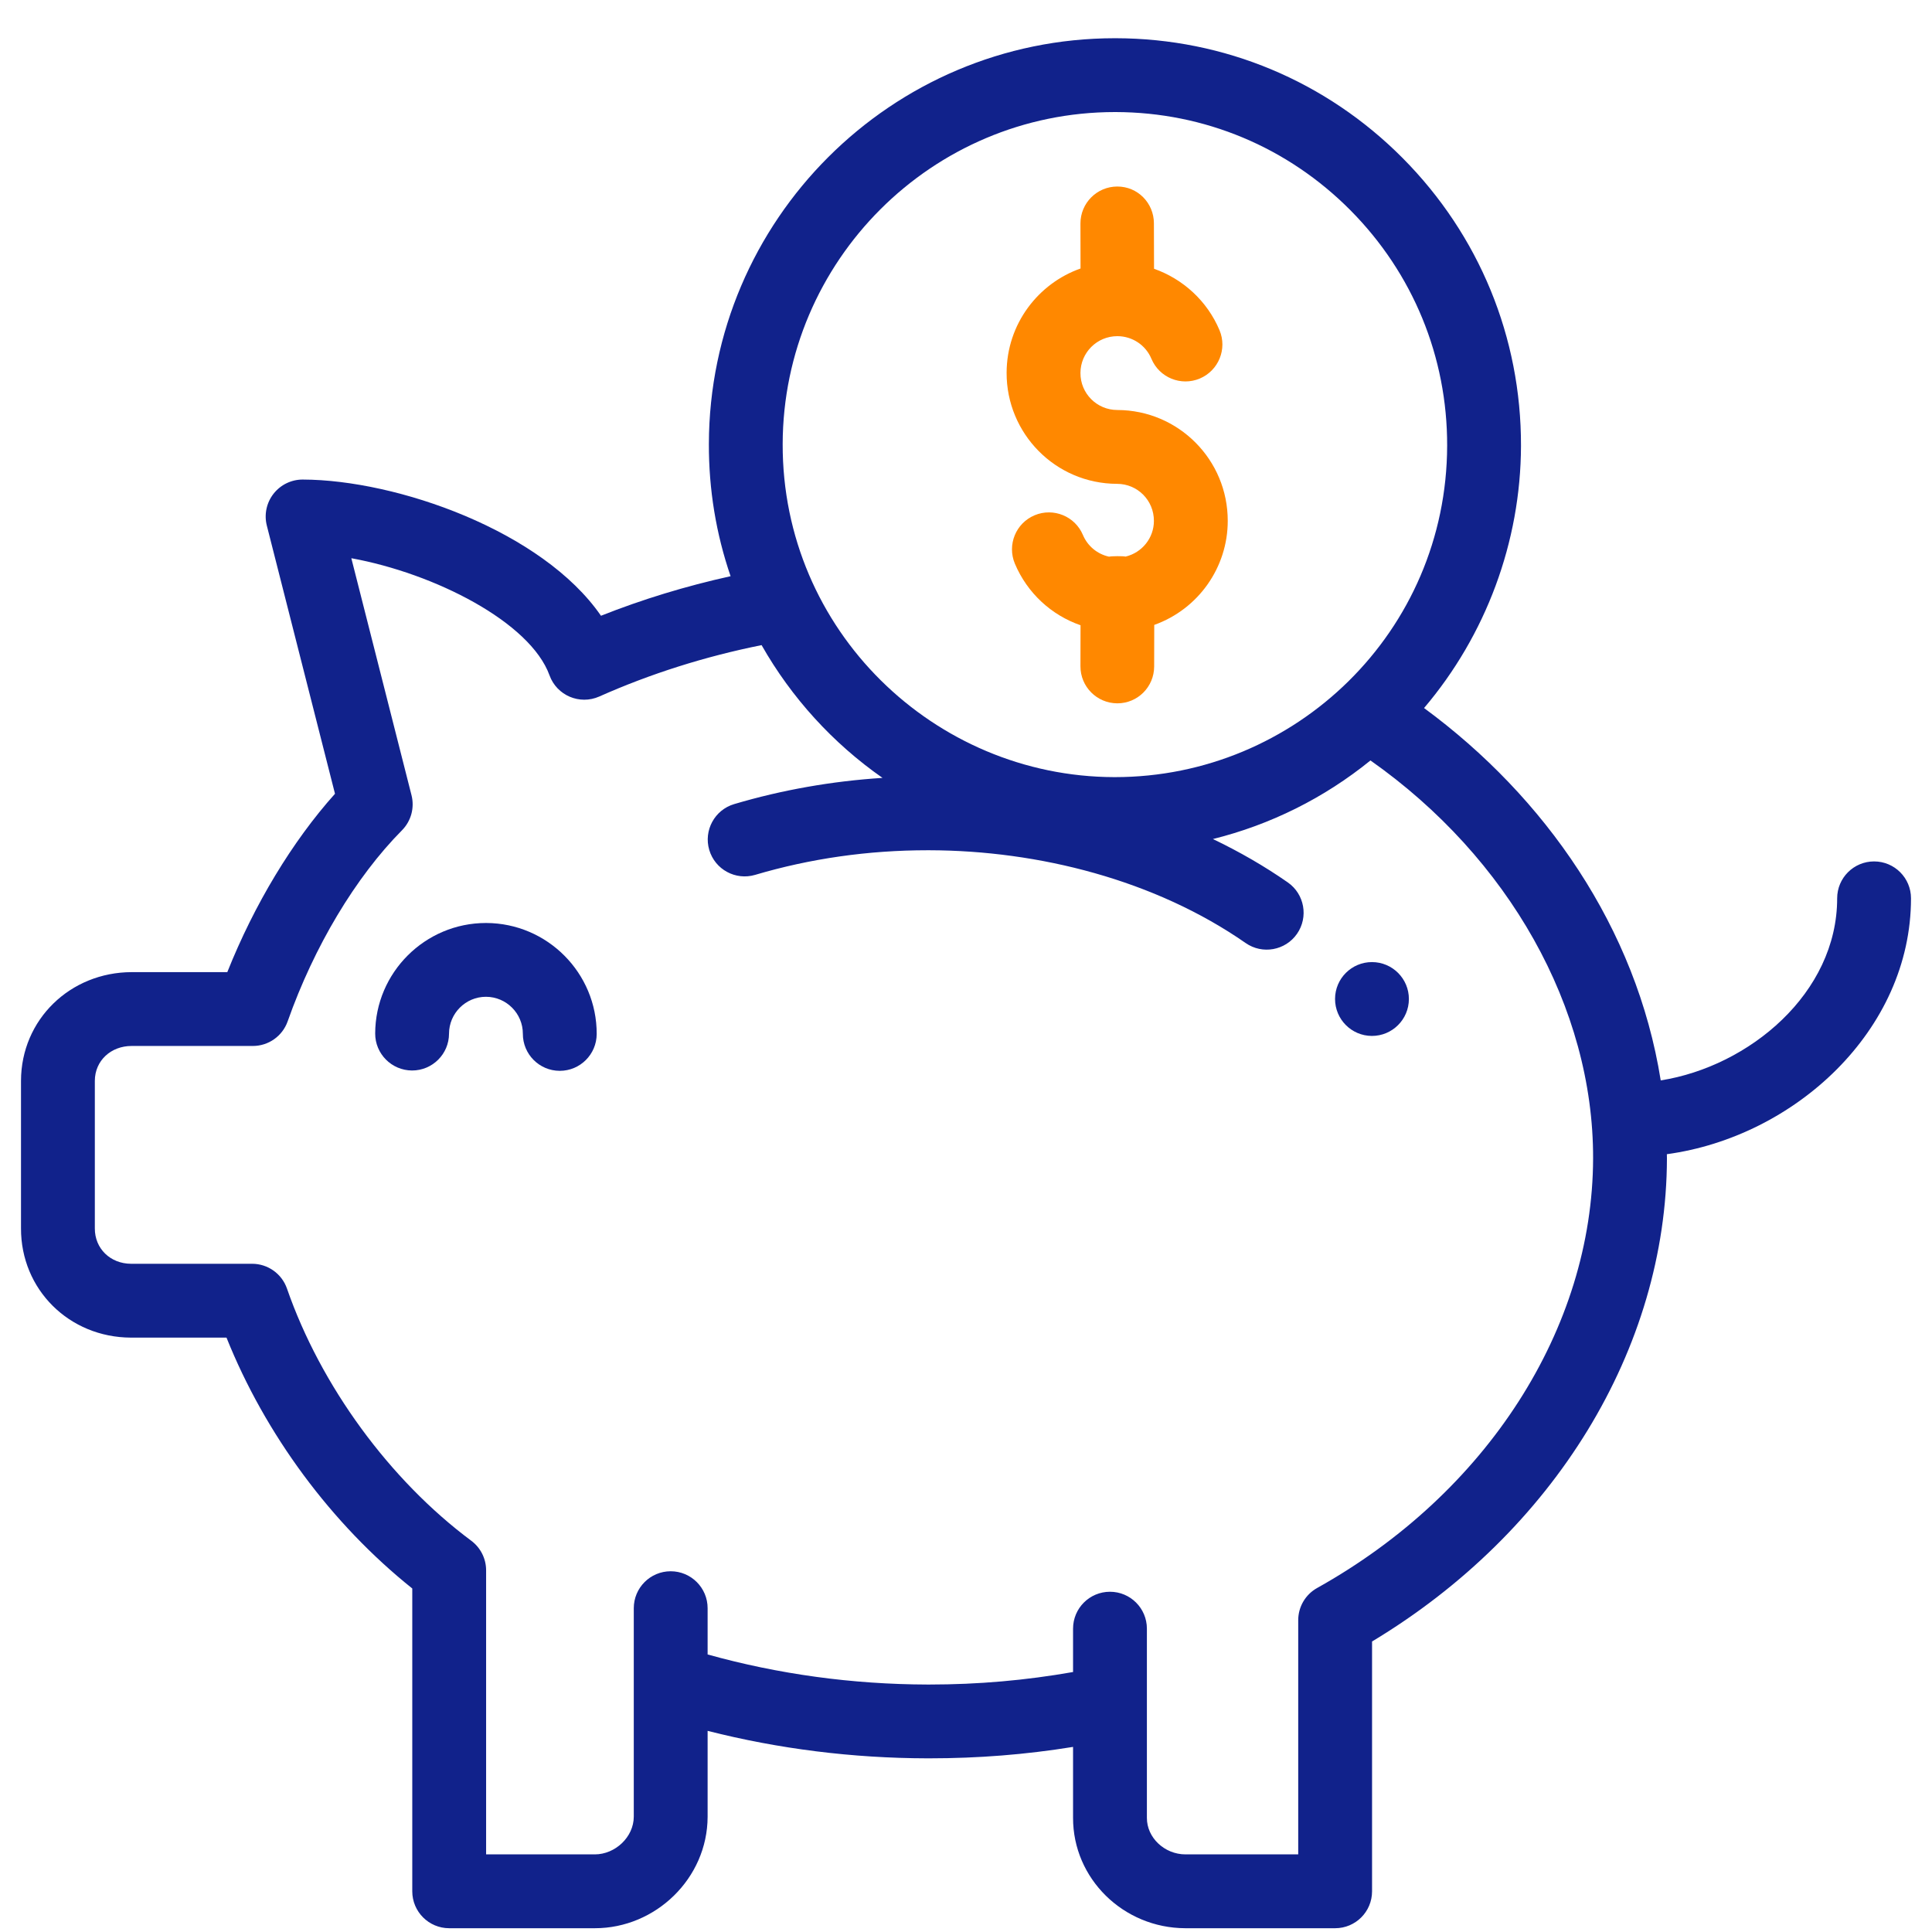 <svg width="46" height="46" viewBox="0 0 46 46" fill="none" xmlns="http://www.w3.org/2000/svg">
<g clip-path="url(#clip0_1_132)">
<path d="M32.668 22.907C32.183 22.905 31.788 23.298 31.787 23.783C31.786 24.269 32.178 24.663 32.663 24.665C33.149 24.666 33.544 24.273 33.545 23.787C33.546 23.302 33.153 22.908 32.668 22.907Z" fill="#11228B"/>
<path d="M11.576 21.976C11.574 21.976 11.573 21.976 11.571 21.976C10.12 21.976 8.937 23.155 8.933 24.607C8.932 25.092 9.325 25.486 9.81 25.488H9.812C10.296 25.488 10.69 25.096 10.691 24.611C10.692 24.127 11.087 23.733 11.57 23.733H11.572C12.057 23.735 12.45 24.13 12.449 24.614C12.448 25.1 12.84 25.494 13.325 25.496H13.328C13.812 25.496 14.205 25.104 14.207 24.619C14.211 23.166 13.031 21.98 11.576 21.976Z" fill="#11228B"/>
<path d="M26.597 11.52H26.597C27.08 11.52 27.475 11.91 27.474 12.402C27.474 12.808 27.193 13.158 26.8 13.252C26.738 13.238 26.47 13.239 26.405 13.254C26.13 13.194 25.897 13.005 25.784 12.738C25.597 12.291 25.081 12.081 24.634 12.268C24.186 12.456 23.976 12.971 24.163 13.419C24.459 14.122 25.033 14.646 25.727 14.887L25.725 15.864C25.724 16.35 26.116 16.744 26.602 16.746H26.604C27.088 16.746 27.479 16.354 27.48 15.869L27.482 14.879C28.541 14.5 29.232 13.501 29.232 12.404C29.235 10.947 28.059 9.765 26.602 9.762H26.602C26.115 9.761 25.723 9.367 25.725 8.881C25.726 8.396 26.118 8.004 26.604 8.004H26.606C26.96 8.005 27.278 8.216 27.415 8.543C27.603 8.991 28.118 9.201 28.566 9.013C29.013 8.824 29.224 8.309 29.036 7.862C28.742 7.163 28.164 6.642 27.477 6.399L27.474 5.317C27.473 4.833 27.088 4.441 26.604 4.441C26.603 4.441 26.602 4.441 26.602 4.441C26.116 4.442 25.724 4.836 25.725 5.322L25.727 6.393C24.724 6.746 23.97 7.709 23.967 8.875C23.962 10.318 25.125 11.516 26.597 11.52Z" fill="#FF8800"/>
<path d="M44.621 20.51C44.136 20.51 43.742 20.903 43.742 21.389C43.742 23.646 41.65 25.39 39.541 25.724C38.963 22.095 36.786 18.974 33.906 16.858C35.377 15.127 36.208 12.905 36.214 10.616C36.22 8.033 35.22 5.601 33.399 3.766C31.576 1.931 29.151 0.916 26.569 0.91C26.561 0.91 26.553 0.91 26.546 0.91C21.225 0.91 16.89 5.238 16.878 10.569C16.875 11.655 17.049 12.71 17.395 13.719C16.332 13.954 15.3 14.268 14.309 14.661C12.915 12.64 9.45 11.424 7.208 11.418C7.207 11.418 7.206 11.418 7.205 11.418C6.935 11.418 6.679 11.543 6.512 11.757C6.345 11.971 6.286 12.251 6.353 12.514L7.976 18.899C6.96 20.033 6.054 21.535 5.412 23.146H3.137C1.671 23.148 0.504 24.276 0.5 25.732V29.246C0.496 30.701 1.645 31.843 3.118 31.848H5.393C6.315 34.152 7.893 36.284 9.816 37.821V45.031C9.816 45.517 10.21 45.91 10.695 45.91H14.158H14.165C15.609 45.91 16.844 44.724 16.848 43.257V41.211C18.542 41.641 20.295 41.861 22.076 41.865H22.127C23.289 41.865 24.418 41.776 25.549 41.593V43.28C25.545 44.726 26.743 45.906 28.223 45.91H31.789C32.275 45.91 32.668 45.517 32.668 45.031V39.083C37.001 36.479 39.678 32.115 39.689 27.582C39.689 27.548 39.687 27.514 39.687 27.481C42.729 27.066 45.5 24.536 45.5 21.389C45.5 20.903 45.107 20.51 44.621 20.51ZM26.546 2.668H26.565C28.676 2.673 30.66 3.503 32.152 5.005C33.642 6.506 34.461 8.498 34.456 10.612C34.445 15.037 30.848 18.503 26.545 18.503C26.539 18.503 26.533 18.503 26.527 18.503C22.241 18.492 18.624 15.007 18.635 10.573C18.646 6.21 22.192 2.668 26.546 2.668ZM31.361 37.809C31.082 37.964 30.91 38.258 30.91 38.576V44.152H28.225C27.726 44.151 27.305 43.754 27.307 43.282C27.307 41.152 27.307 40.612 27.307 38.778C27.307 38.292 26.913 37.899 26.428 37.899C25.942 37.899 25.549 38.292 25.549 38.778V39.81C24.416 40.009 23.29 40.108 22.127 40.108C22.111 40.108 22.096 40.108 22.08 40.108C20.292 40.103 18.535 39.862 16.848 39.392V38.29C16.848 37.805 16.454 37.411 15.969 37.411C15.483 37.411 15.09 37.805 15.09 38.29V43.254C15.089 43.741 14.647 44.152 14.162 44.152C14.162 44.152 14.161 44.152 14.16 44.152H11.574V37.389C11.574 37.111 11.443 36.85 11.22 36.684C9.275 35.236 7.635 32.991 6.833 30.681C6.71 30.327 6.377 30.09 6.003 30.09H3.12C2.627 30.088 2.256 29.728 2.258 29.248V25.735C2.259 25.251 2.644 24.904 3.132 24.904H3.135H6.021C6.393 24.904 6.725 24.669 6.849 24.318C7.476 22.54 8.467 20.882 9.571 19.769C9.788 19.549 9.874 19.233 9.798 18.934L8.365 13.291C10.345 13.652 12.624 14.81 13.084 16.08C13.257 16.558 13.8 16.791 14.268 16.584C15.487 16.041 16.785 15.631 18.133 15.36C18.845 16.613 19.827 17.693 21.012 18.521C19.805 18.599 18.621 18.807 17.481 19.145C17.015 19.283 16.75 19.772 16.887 20.237C17.025 20.703 17.514 20.968 17.98 20.83C19.293 20.441 20.674 20.244 22.084 20.244H22.128C24.733 20.25 27.504 20.954 29.658 22.453C30.057 22.731 30.605 22.631 30.881 22.234C31.158 21.835 31.06 21.287 30.662 21.01C30.108 20.624 29.512 20.28 28.879 19.977C30.245 19.638 31.524 19.004 32.63 18.106C35.923 20.422 37.939 23.997 37.931 27.578C37.921 31.631 35.404 35.552 31.361 37.809Z" fill="#11228B"/>
</g>
<defs>
<clipPath id="clip0_1_132">
<rect width="45" height="45" fill="white" transform="translate(0.5 0.91)"/>
</clipPath>
</defs>
</svg>
